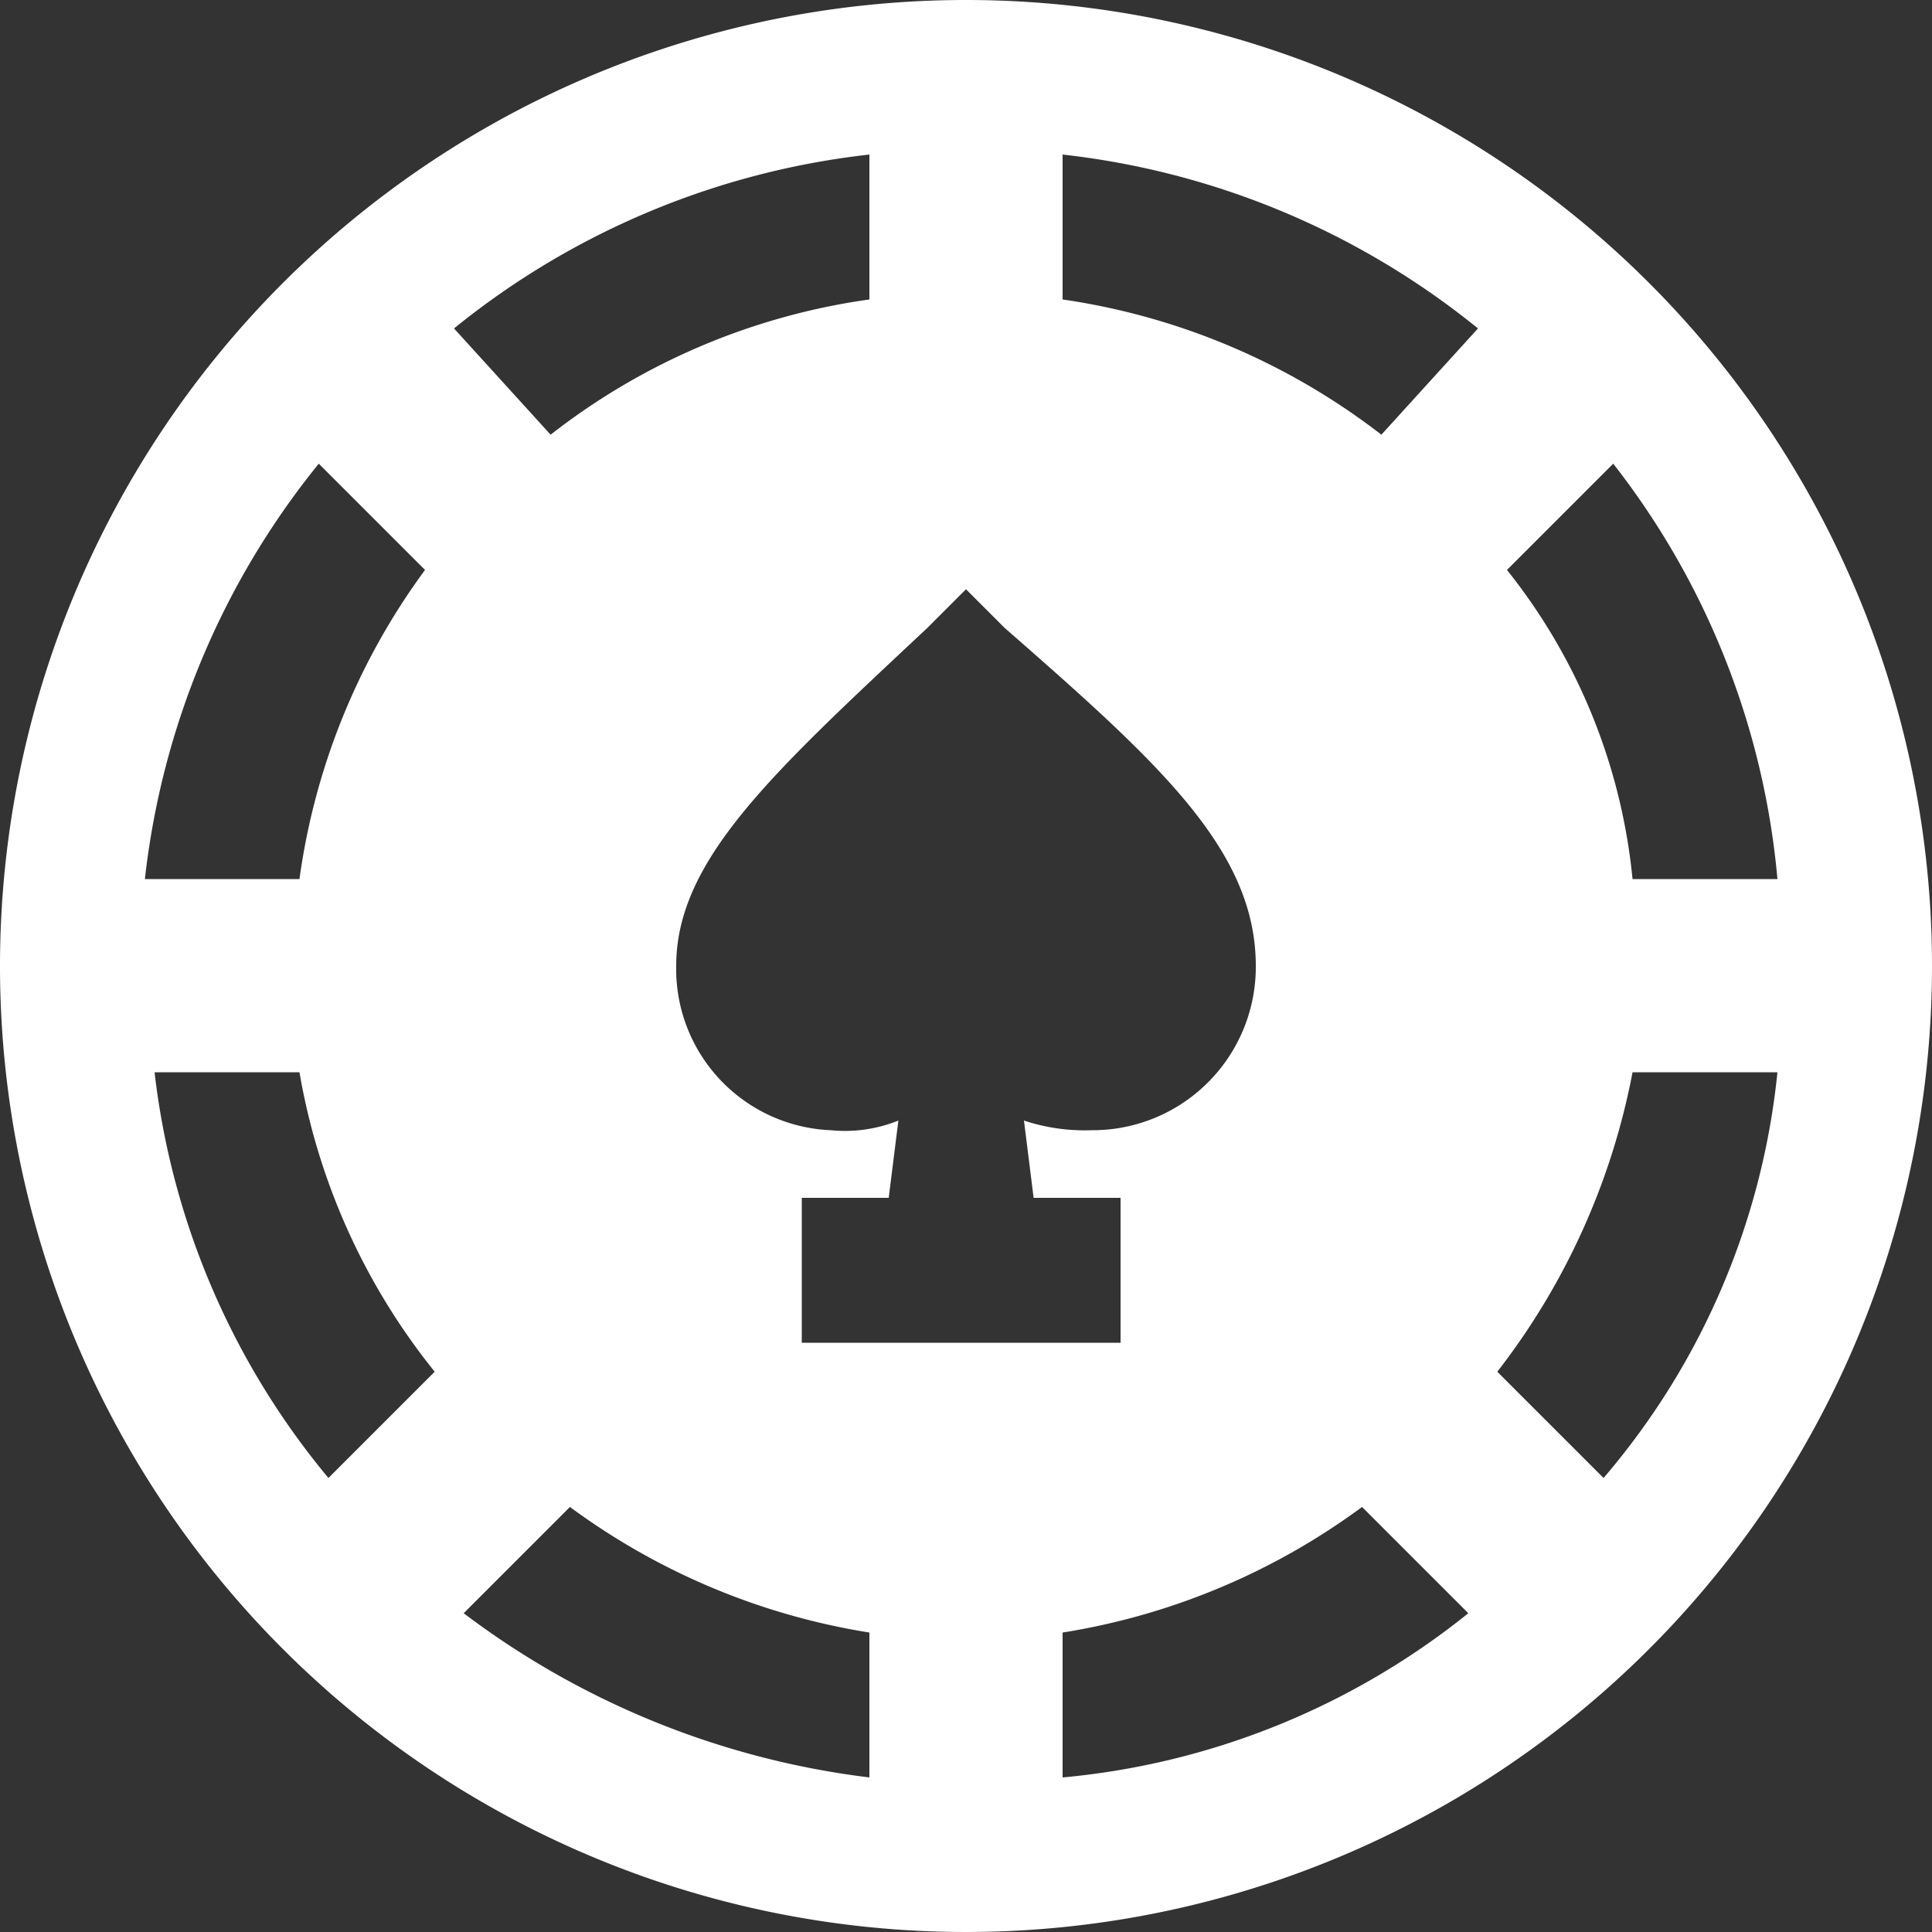 <svg id="casino" xmlns="http://www.w3.org/2000/svg" viewBox="0 0 20 20"><rect x="0" y="0" width="20" height="20" fill="#333333" stroke="none"/><defs><style>.cls-1{fill:#fff;}</style></defs><title>Casino</title><path class="cls-1" d="M10,0A10,10,0,1,0,20,10,10,10,0,0,0,10,0Zm6.7,4.8a8.16,8.16,0,0,1,1.7,4.3H16.9a6.07,6.07,0,0,0-1.3-3.2ZM3.3,4.8,4.4,5.9A7,7,0,0,0,3.1,9.1H1.5A8.28,8.28,0,0,1,3.3,4.8Zm.1,10.5a8,8,0,0,1-1.8-4.2H3.1a6.77,6.77,0,0,0,1.4,3.1ZM9,1.6V3.1A6.91,6.91,0,0,0,5.7,4.5l-1-1.1A8.28,8.28,0,0,1,9,1.6ZM9,18.4a8.71,8.71,0,0,1-4.2-1.7l1.1-1.1A7.1,7.1,0,0,0,9,16.9Zm-.7-4.5V12.4h.9l.1-.8a1.48,1.48,0,0,1-.7.1A1.67,1.67,0,0,1,7,10C7,8.9,8,8,9.6,6.5l.4-.4.4.4C12,7.9,13,8.8,13,10a1.69,1.69,0,0,1-1.7,1.7,2,2,0,0,1-.7-.1l.1.8h.9v1.5ZM11,18.4V16.9a7.1,7.1,0,0,0,3.1-1.3l1.1,1.1A7.84,7.84,0,0,1,11,18.4ZM14.3,4.5A7.05,7.05,0,0,0,11,3.1V1.6a8.28,8.28,0,0,1,4.3,1.8Zm2.3,10.8-1.1-1.1a7.27,7.27,0,0,0,1.4-3.1h1.5A7.64,7.64,0,0,1,16.6,15.3Z"/></svg>